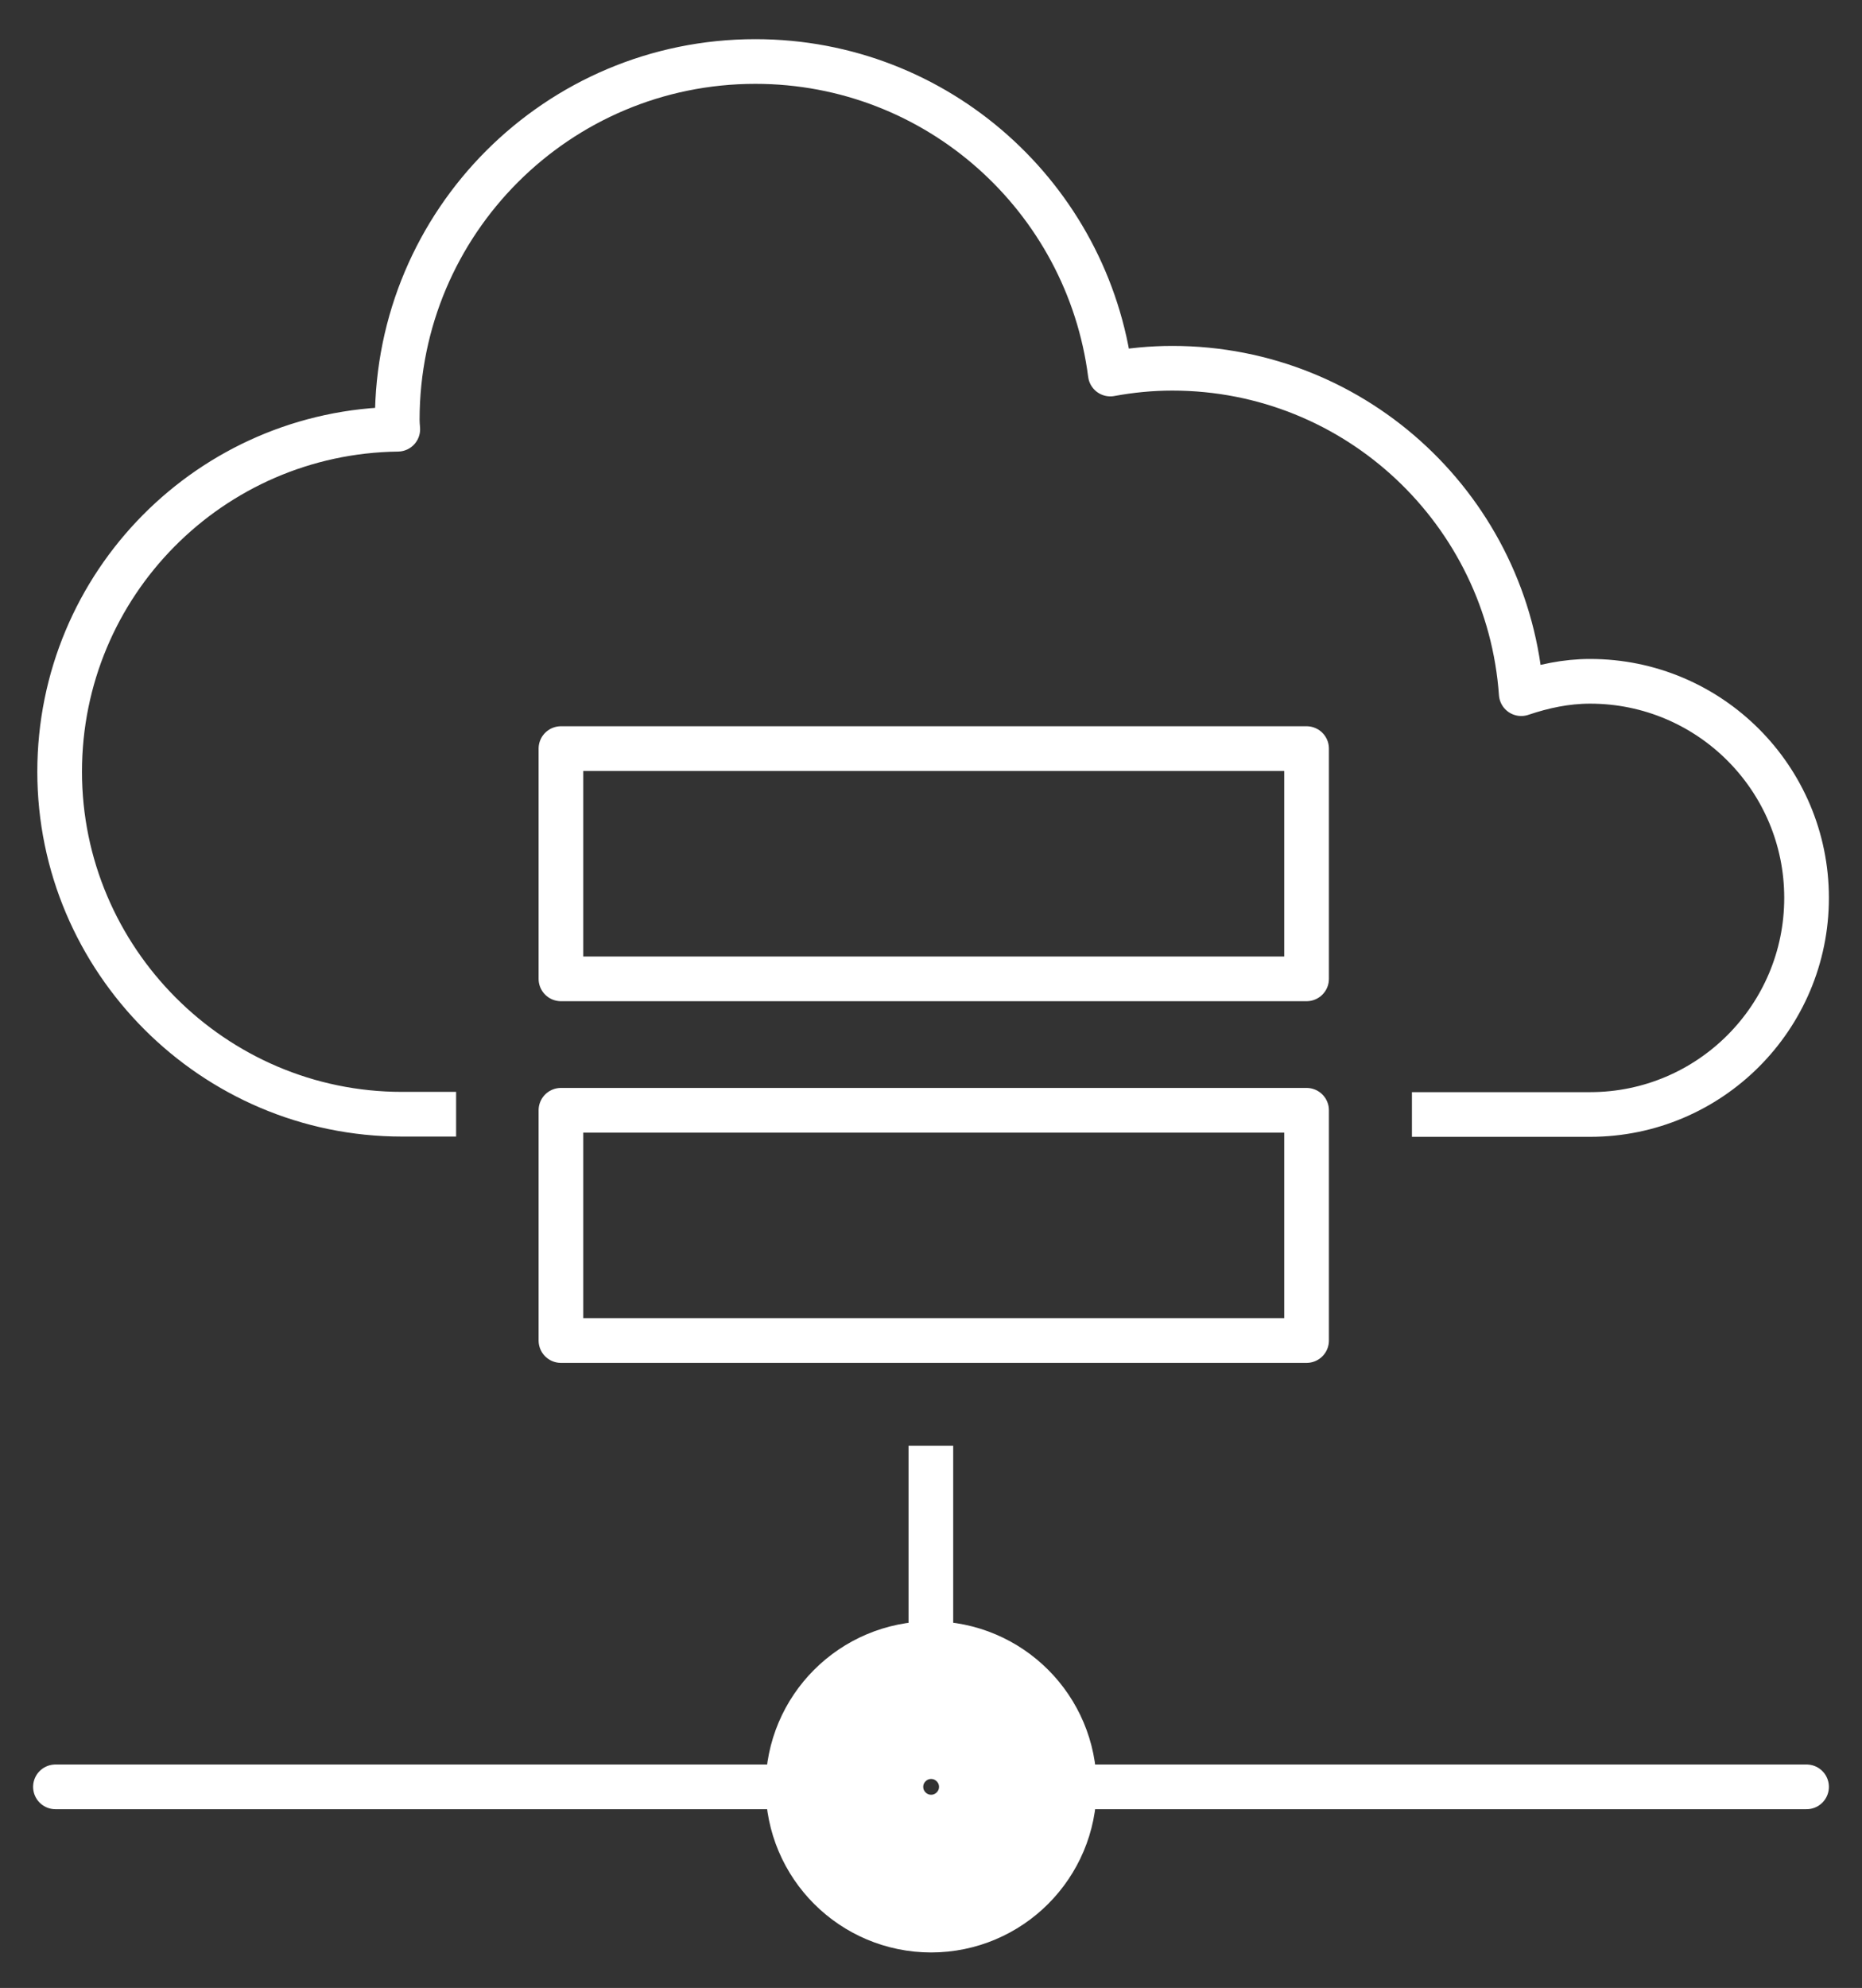 <?xml version="1.0" encoding="UTF-8"?>
<svg id="Layer_1" data-name="Layer 1" xmlns="http://www.w3.org/2000/svg" viewBox="0 0 70.87 75.63">
  <rect x="0" y="0" width="70.87" height="75.63" fill="#333333" stroke="none"/>
  <defs>
    <style>
      .cls-1, .cls-2 {
        stroke-width: 1.7px;
      }

      .cls-1, .cls-2, .cls-3 {
        fill: none;
        stroke: #fff;
        stroke-linejoin: round;
      }

      .cls-2, .cls-3 {
        stroke-linecap: round;
      }

      .cls-3 {
        stroke-width: 6px;
      }
    </style>
  </defs>
  <line class="cls-1" x1="35.43" y1="64.67" x2="35.43" y2="55"/>
  <line class="cls-2" x1="38.74" y1="67.98" x2="68.76" y2="67.98"/>
  <line class="cls-2" x1="2.11" y1="67.98" x2="32.13" y2="67.98"/>
  <path class="cls-1" d="M53.74,42.4h6.78c4.55,0,8.24-3.69,8.24-8.24s-3.69-8.24-8.24-8.24c-.92,0-1.79.19-2.62.47-.49-6.91-6.24-12.38-13.28-12.38-.81,0-1.6.08-2.36.22-.86-6.7-6.57-11.89-13.51-11.89-7.53,0-13.63,6.1-13.63,13.63,0,.12.01.24.02.36-7.12.09-12.87,5.88-12.87,13.03s5.84,13.03,13.03,13.03h2.06"/>
  <rect class="cls-2" x="21.35" y="28.48" width="28.38" height="8.76"/>
  <rect class="cls-2" x="21.35" y="42.24" width="28.38" height="8.76"/>
  <path class="cls-3" d="M38.74,67.98c0,1.82-1.48,3.3-3.3,3.3s-3.3-1.48-3.3-3.3,1.48-3.3,3.3-3.3,3.3,1.48,3.3,3.3Z"/>
  <path class="cls-2" d="M38.74,67.98c0,1.82-1.48,3.3-3.3,3.3s-3.3-1.48-3.3-3.3,1.48-3.3,3.3-3.3,3.3,1.48,3.3,3.3Z"/>
</svg>